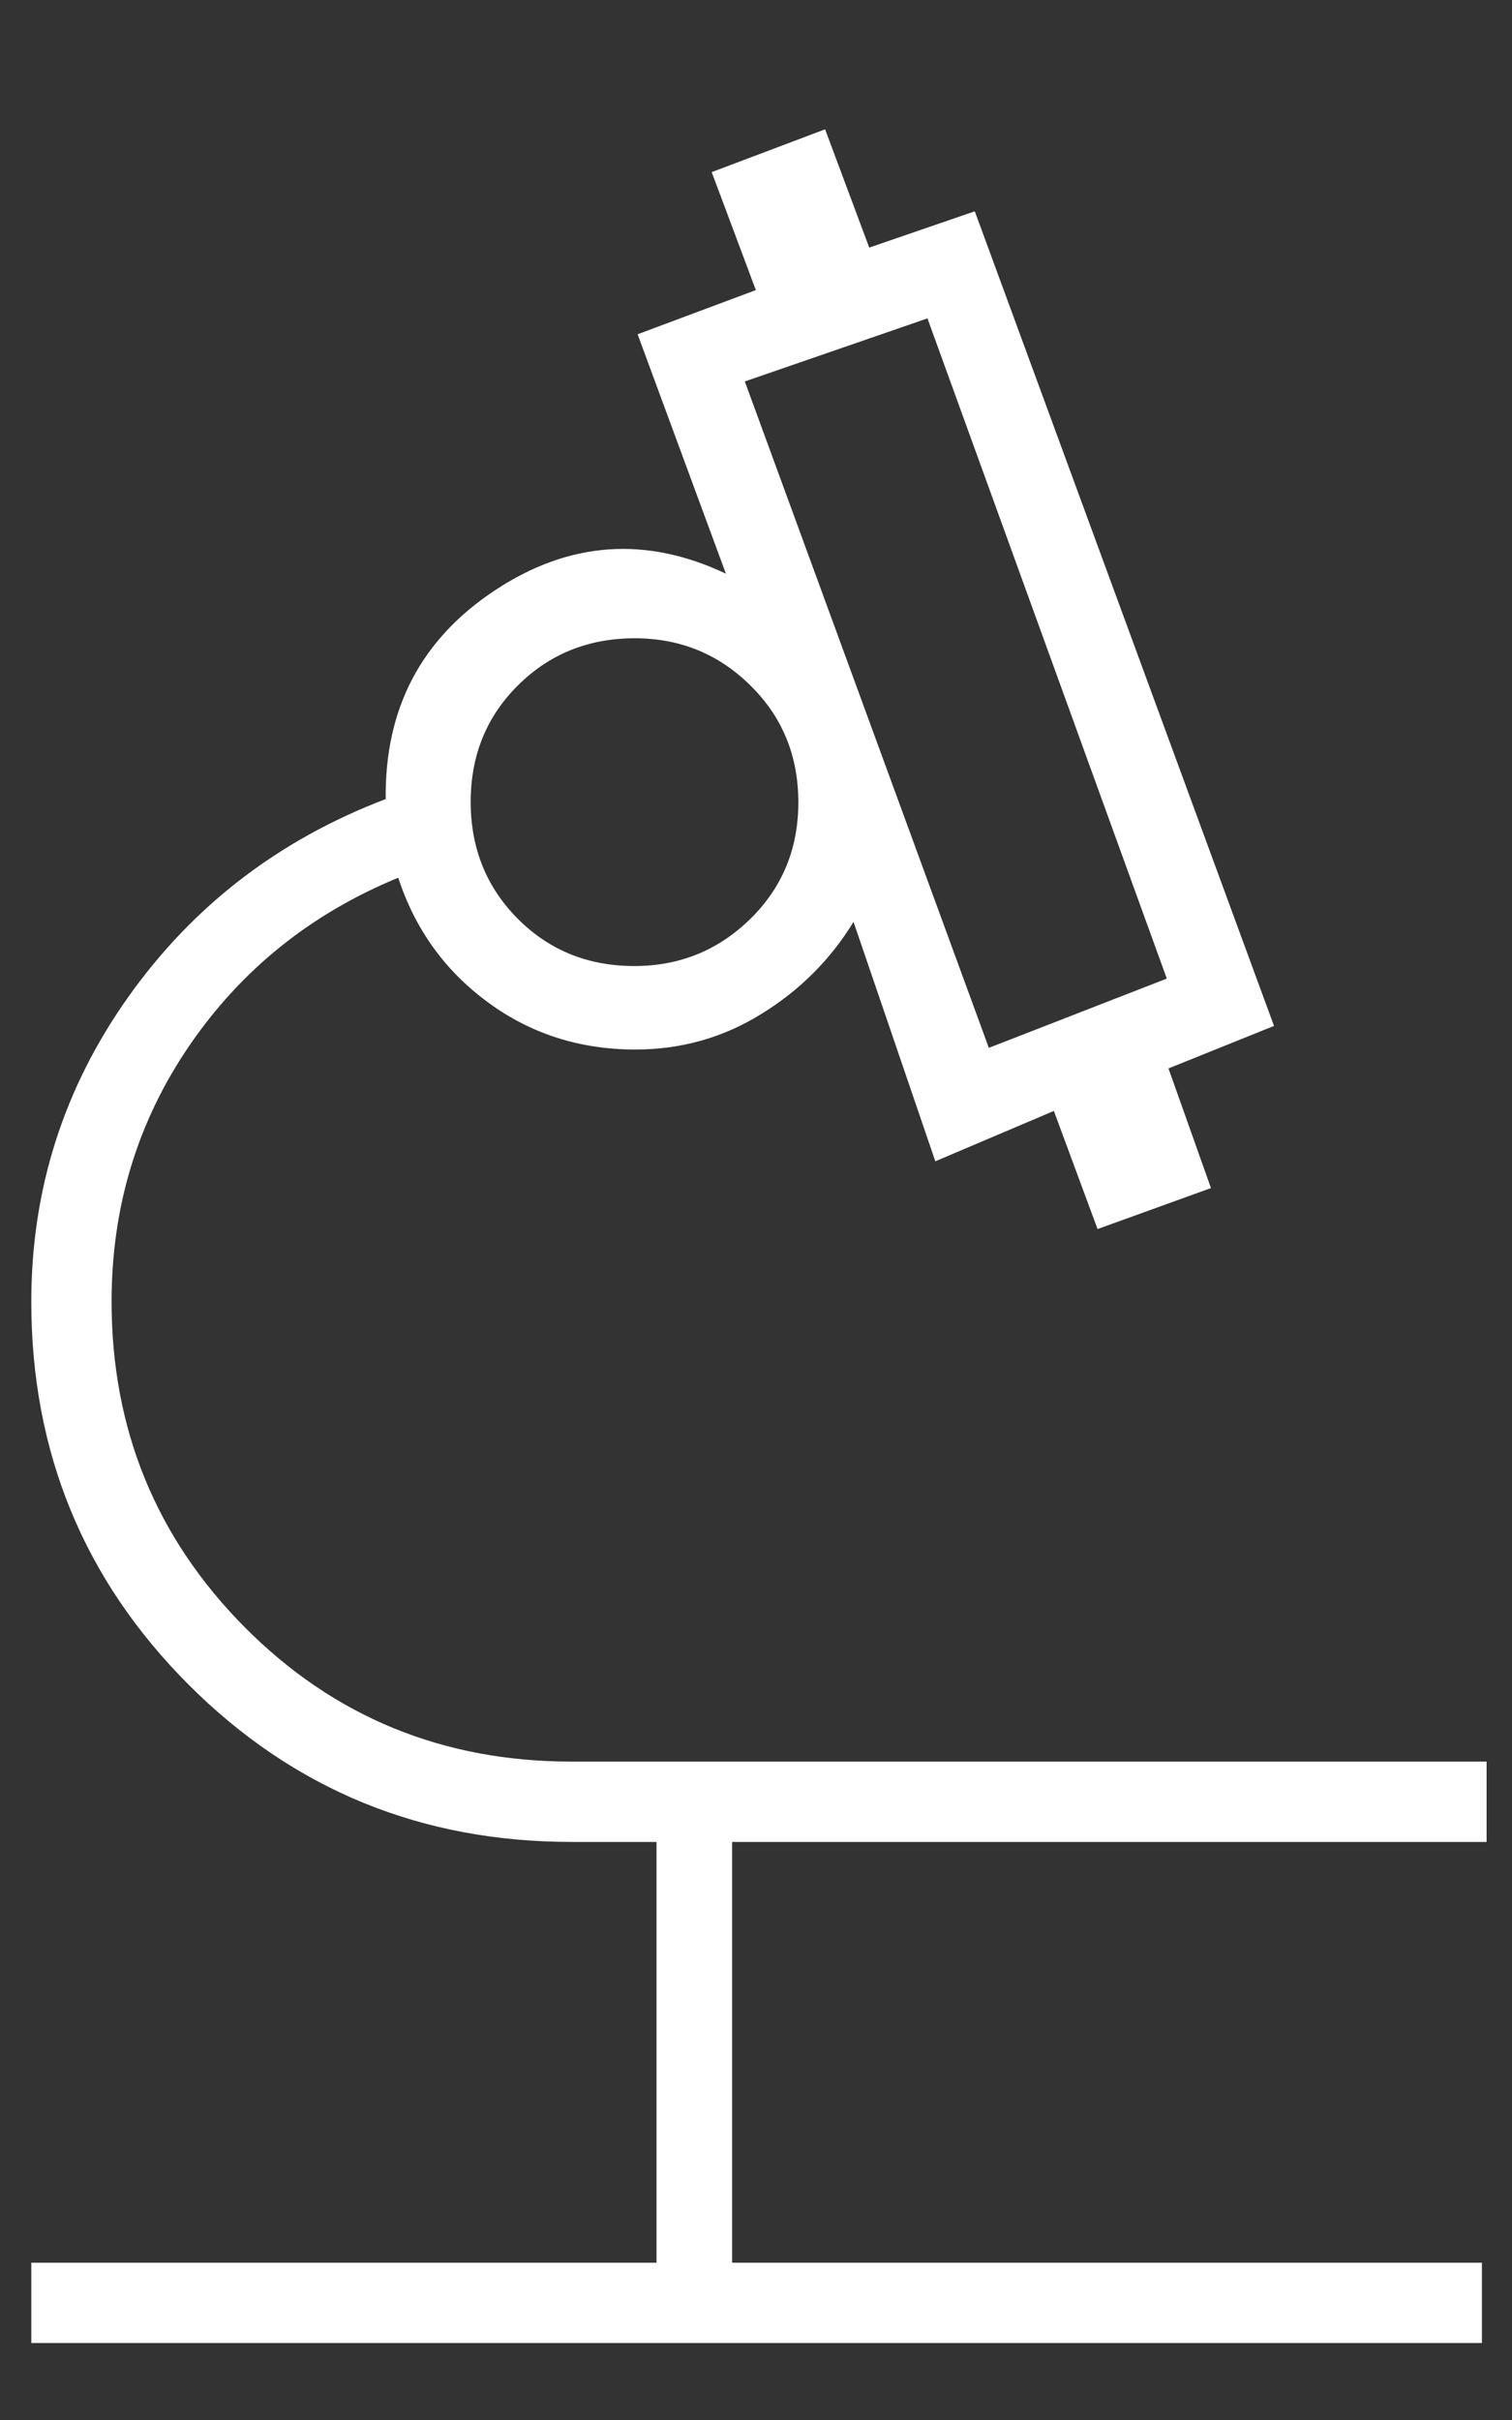 <svg xmlns="http://www.w3.org/2000/svg" fill="none" viewBox="0 0 10 16" height="16" width="10">
<rect x="0" y="0" width="10" height="16" fill="#333333" stroke="none"/>
<path fill="#fff" d="M0.207 15.491V14.96H4.342V12.178H3.78C2.785 12.178 1.941 11.832 1.247 11.138C0.554 10.444 0.207 9.6 0.207 8.606C0.207 7.865 0.421 7.194 0.848 6.592C1.275 5.99 1.842 5.553 2.551 5.283C2.544 4.685 2.785 4.225 3.275 3.902C3.764 3.579 4.273 3.543 4.801 3.793L4.217 2.21L4.999 1.918L4.707 1.138L5.457 0.855L5.749 1.637L6.447 1.397L8.426 6.783L7.728 7.064L8.009 7.855L7.259 8.126L6.97 7.345L6.186 7.678L5.645 6.095C5.492 6.345 5.289 6.548 5.035 6.704C4.782 6.861 4.504 6.939 4.202 6.939C3.835 6.939 3.509 6.835 3.226 6.626C2.943 6.418 2.745 6.144 2.634 5.803C2.058 6.04 1.598 6.409 1.254 6.911C0.91 7.413 0.738 7.978 0.738 8.605C0.738 9.45 1.032 10.168 1.62 10.76C2.208 11.351 2.928 11.647 3.781 11.647H9.832V12.178H4.842V14.96H9.801V15.491H0.207ZM6.54 6.928L7.717 6.47L6.134 2.105L4.926 2.522L6.54 6.928ZM4.195 6.387C4.495 6.387 4.75 6.283 4.962 6.076C5.174 5.868 5.28 5.611 5.28 5.305C5.28 4.998 5.175 4.741 4.964 4.533C4.753 4.324 4.498 4.22 4.198 4.22C3.892 4.22 3.634 4.324 3.426 4.531C3.217 4.738 3.113 4.995 3.113 5.302C3.113 5.608 3.217 5.866 3.424 6.074C3.632 6.283 3.889 6.387 4.195 6.387Z"></path>
</svg>
